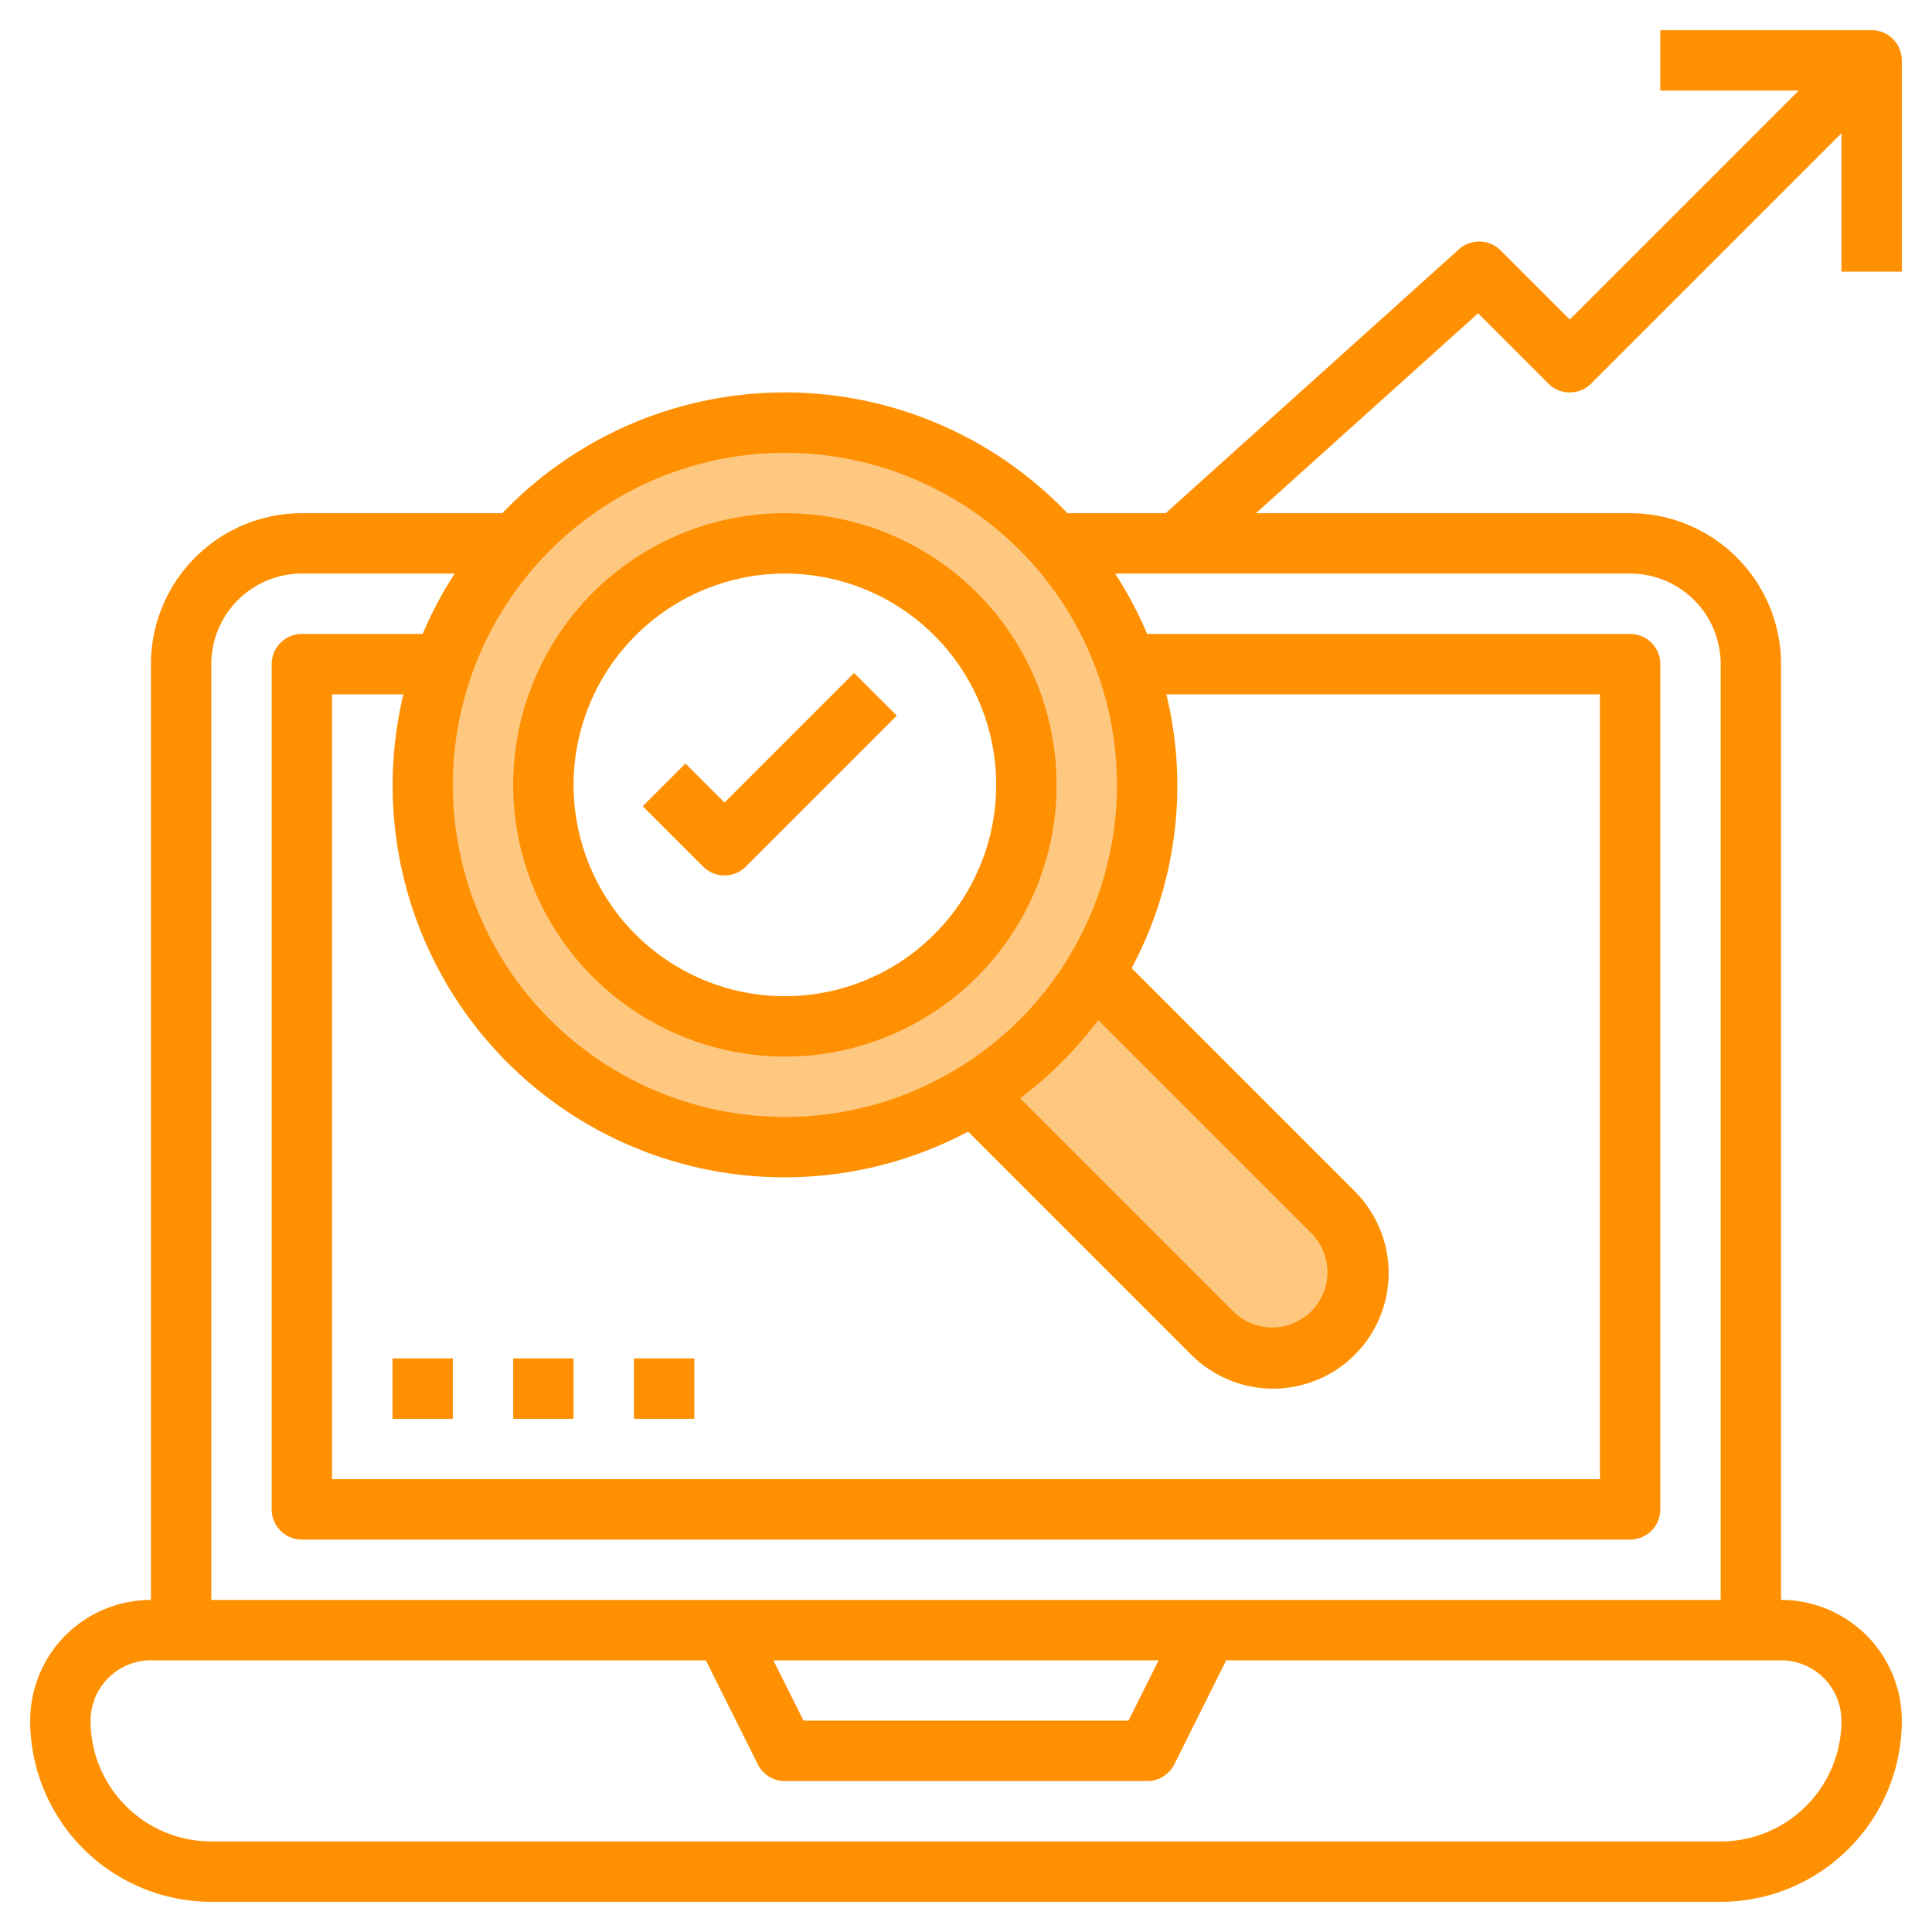 <svg height="300" viewBox="0 0 64 64" width="300" xmlns="http://www.w3.org/2000/svg" version="1.1" xmlns:xlink="http://www.w3.org/1999/xlink" xmlns:svgjs="http://svgjs.dev/svgjs"><g transform="matrix(1,0,0,1,0,0)"><g id="Layer_30" data-name="Layer 30"><path d="m32 36 8.172 8.172a2.828 2.828 0 0 0 2 .828 2.828 2.828 0 0 0 2.828-2.828 2.828 2.828 0 0 0 -.828-2l-8.172-8.172" fill="#ffc880ff" data-original-color="#f4b2b0ff" stroke="none"/><path d="m26 14a12 12 0 1 0 12 12 12 12 0 0 0 -12-12zm0 20a8 8 0 1 1 8-8 8 8 0 0 1 -8 8z" fill="#ffc880ff" data-original-color="#f4b2b0ff" stroke="none"/><g fill="#b3404a"><path d="m26 35a9 9 0 1 0 -9-9 9.01 9.01 0 0 0 9 9zm0-16a7 7 0 1 1 -7 7 7.009 7.009 0 0 1 7-7z" fill="#ff9001ff" data-original-color="#b3404aff" stroke="none"/><path d="m24 29a1 1 0 0 0 .707-.293l5-5-1.414-1.414-4.293 4.293-1.293-1.293-1.414 1.414 2 2a1 1 0 0 0 .707.293z" fill="#ff9001ff" data-original-color="#b3404aff" stroke="none"/><path d="m62 1h-7v2h4.586l-7.586 7.586-2.293-2.293a1 1 0 0 0 -1.376-.036l-9.715 8.743h-3.257a12.949 12.949 0 0 0 -18.718 0h-6.641a5.006 5.006 0 0 0 -5 5v31a4 4 0 0 0 -4 4 6.006 6.006 0 0 0 6 6h50a6.006 6.006 0 0 0 6-6 4 4 0 0 0 -4-4v-31a5.006 5.006 0 0 0 -5-5h-12.394l7.358-6.622 2.329 2.329a1 1 0 0 0 1.414 0l8.293-8.293v4.586h2v-7a1 1 0 0 0 -1-1zm-36 14a11 11 0 1 1 -11 11 11.013 11.013 0 0 1 11-11zm12.637 8h14.363v26h-42v-26h2.363a12.981 12.981 0 0 0 18.709 14.486l7.393 7.393a3.828 3.828 0 0 0 5.414-5.414l-7.393-7.393a12.817 12.817 0 0 0 1.151-9.072zm-2.257 10.794 7.085 7.085a1.829 1.829 0 0 1 -2.586 2.586l-7.085-7.085a13.091 13.091 0 0 0 2.586-2.586zm24.62 23.206a4 4 0 0 1 -4 4h-50a4 4 0 0 1 -4-4 2 2 0 0 1 2-2h18.382l1.723 3.447a1 1 0 0 0 .895.553h12a1 1 0 0 0 .9-.553l1.718-3.447h18.382a2 2 0 0 1 2 2zm-35.382-2h12.764l-1 2h-10.764zm31.382-33v31h-50v-31a3 3 0 0 1 3-3h5.063a12.994 12.994 0 0 0 -1.063 2h-4a1 1 0 0 0 -1 1v28a1 1 0 0 0 1 1h44a1 1 0 0 0 1-1v-28a1 1 0 0 0 -1-1h-16a12.994 12.994 0 0 0 -1.06-2h17.06a3 3 0 0 1 3 3z" fill="#ff9001ff" data-original-color="#b3404aff" stroke="none"/><path d="m13 45h2v2h-2z" fill="#ff9001ff" data-original-color="#b3404aff" stroke="none"/><path d="m17 45h2v2h-2z" fill="#ff9001ff" data-original-color="#b3404aff" stroke="none"/><path d="m21 45h2v2h-2z" fill="#ff9001ff" data-original-color="#b3404aff" stroke="none"/></g></g></g></svg>